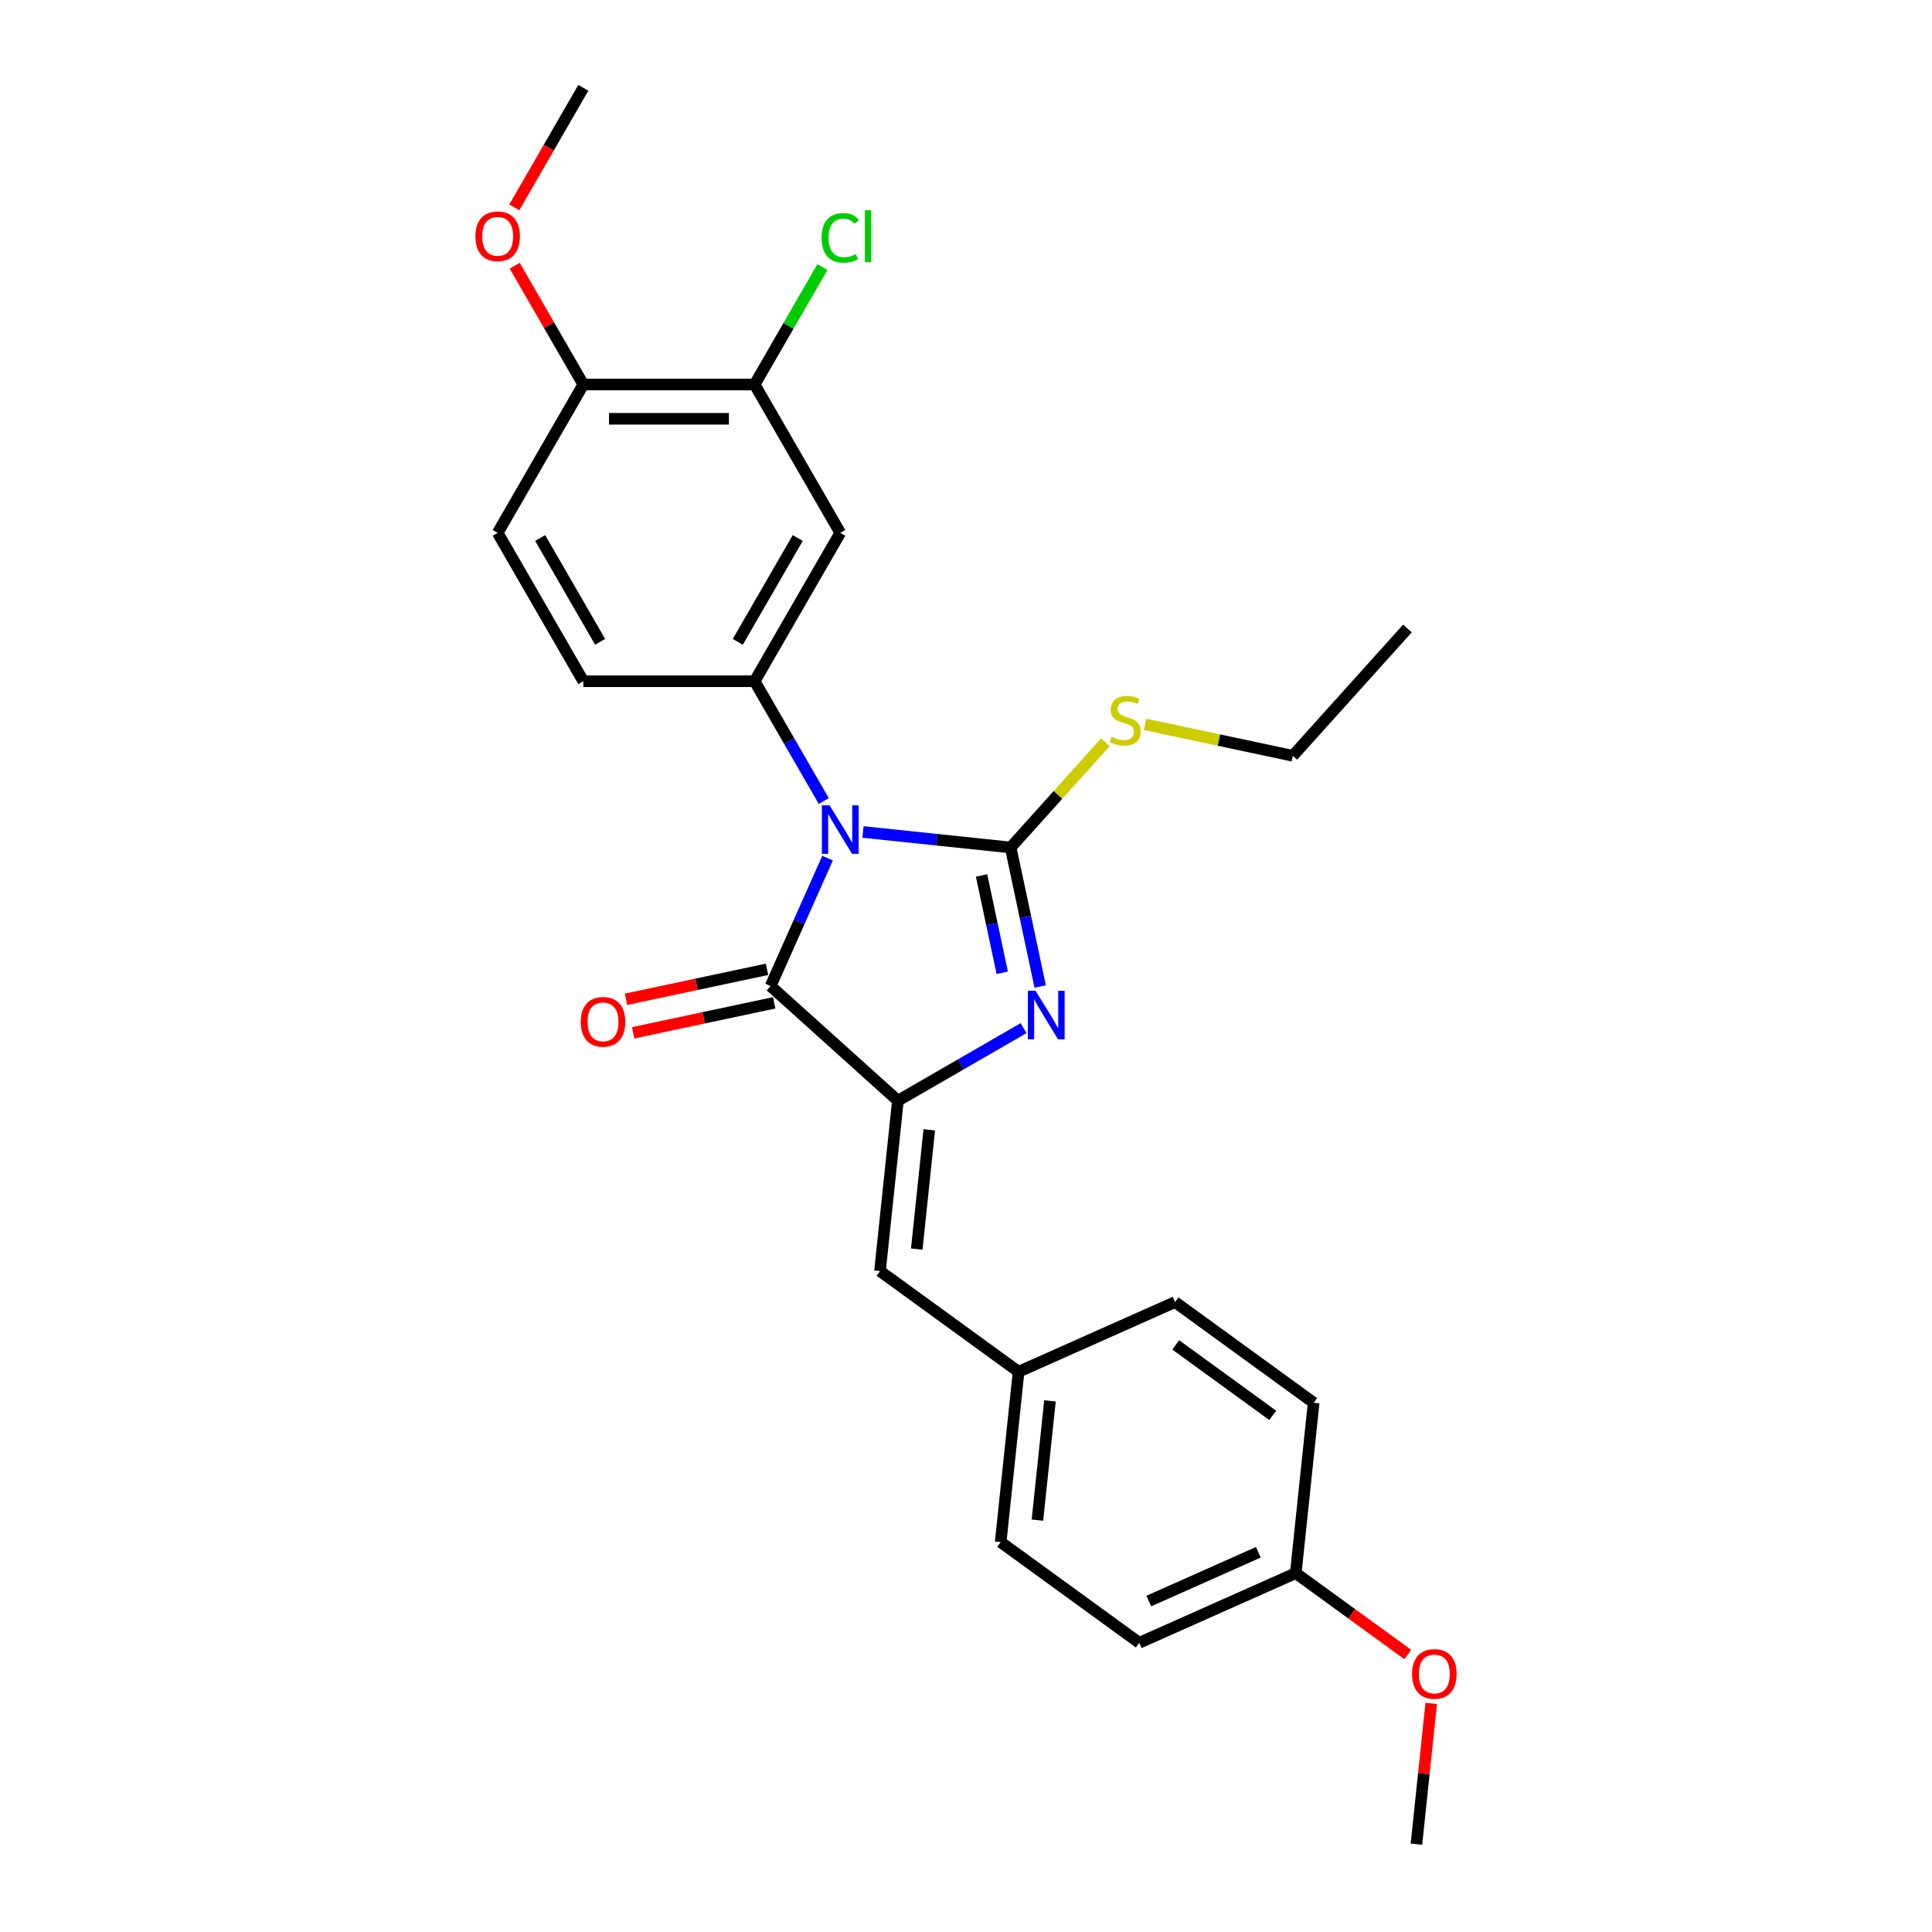 <?xml version='1.0' encoding='iso-8859-1'?>
<svg version='1.1' baseProfile='full'
              xmlns='http://www.w3.org/2000/svg'
                      xmlns:rdkit='http://www.rdkit.org/xml'
                      xmlns:xlink='http://www.w3.org/1999/xlink'
                  xml:space='preserve'
width='1000px' height='1000px' viewBox='0 0 1000 1000'>
<!-- END OF HEADER -->
<rect style='opacity:1.0;fill:#FFFFFF;stroke:none' width='1000' height='1000' x='0' y='0'> </rect>
<path class='bond-0' d='M 446.661,430.623 L 484.881,434.64' style='fill:none;fill-rule:evenodd;stroke:#0000FF;stroke-width:6px;stroke-linecap:butt;stroke-linejoin:miter;stroke-opacity:1' />
<path class='bond-0' d='M 484.881,434.64 L 523.102,438.657' style='fill:none;fill-rule:evenodd;stroke:#000000;stroke-width:6px;stroke-linecap:butt;stroke-linejoin:miter;stroke-opacity:1' />
<path class='bond-3' d='M 428.345,444.161 L 413.601,477.275' style='fill:none;fill-rule:evenodd;stroke:#0000FF;stroke-width:6px;stroke-linecap:butt;stroke-linejoin:miter;stroke-opacity:1' />
<path class='bond-3' d='M 413.601,477.275 L 398.858,510.39' style='fill:none;fill-rule:evenodd;stroke:#000000;stroke-width:6px;stroke-linecap:butt;stroke-linejoin:miter;stroke-opacity:1' />
<path class='bond-4' d='M 426.393,414.618 L 408.491,383.61' style='fill:none;fill-rule:evenodd;stroke:#0000FF;stroke-width:6px;stroke-linecap:butt;stroke-linejoin:miter;stroke-opacity:1' />
<path class='bond-4' d='M 408.491,383.61 L 390.589,352.602' style='fill:none;fill-rule:evenodd;stroke:#000000;stroke-width:6px;stroke-linecap:butt;stroke-linejoin:miter;stroke-opacity:1' />
<path class='bond-1' d='M 523.102,438.657 L 530.749,474.636' style='fill:none;fill-rule:evenodd;stroke:#000000;stroke-width:6px;stroke-linecap:butt;stroke-linejoin:miter;stroke-opacity:1' />
<path class='bond-1' d='M 530.749,474.636 L 538.397,510.614' style='fill:none;fill-rule:evenodd;stroke:#0000FF;stroke-width:6px;stroke-linecap:butt;stroke-linejoin:miter;stroke-opacity:1' />
<path class='bond-1' d='M 508.05,453.138 L 513.403,478.323' style='fill:none;fill-rule:evenodd;stroke:#000000;stroke-width:6px;stroke-linecap:butt;stroke-linejoin:miter;stroke-opacity:1' />
<path class='bond-1' d='M 513.403,478.323 L 518.757,503.508' style='fill:none;fill-rule:evenodd;stroke:#0000FF;stroke-width:6px;stroke-linecap:butt;stroke-linejoin:miter;stroke-opacity:1' />
<path class='bond-9' d='M 523.102,438.657 L 547.633,411.413' style='fill:none;fill-rule:evenodd;stroke:#000000;stroke-width:6px;stroke-linecap:butt;stroke-linejoin:miter;stroke-opacity:1' />
<path class='bond-9' d='M 547.633,411.413 L 572.163,384.169' style='fill:none;fill-rule:evenodd;stroke:#CCCC00;stroke-width:6px;stroke-linecap:butt;stroke-linejoin:miter;stroke-opacity:1' />
<path class='bond-26' d='M 529.797,532.164 L 497.273,550.941' style='fill:none;fill-rule:evenodd;stroke:#0000FF;stroke-width:6px;stroke-linecap:butt;stroke-linejoin:miter;stroke-opacity:1' />
<path class='bond-26' d='M 497.273,550.941 L 464.749,569.719' style='fill:none;fill-rule:evenodd;stroke:#000000;stroke-width:6px;stroke-linecap:butt;stroke-linejoin:miter;stroke-opacity:1' />
<path class='bond-2' d='M 464.749,569.719 L 398.858,510.39' style='fill:none;fill-rule:evenodd;stroke:#000000;stroke-width:6px;stroke-linecap:butt;stroke-linejoin:miter;stroke-opacity:1' />
<path class='bond-5' d='M 464.749,569.719 L 455.481,657.899' style='fill:none;fill-rule:evenodd;stroke:#000000;stroke-width:6px;stroke-linecap:butt;stroke-linejoin:miter;stroke-opacity:1' />
<path class='bond-5' d='M 480.995,584.8 L 474.508,646.526' style='fill:none;fill-rule:evenodd;stroke:#000000;stroke-width:6px;stroke-linecap:butt;stroke-linejoin:miter;stroke-opacity:1' />
<path class='bond-8' d='M 397.014,501.717 L 360.522,509.474' style='fill:none;fill-rule:evenodd;stroke:#000000;stroke-width:6px;stroke-linecap:butt;stroke-linejoin:miter;stroke-opacity:1' />
<path class='bond-8' d='M 360.522,509.474 L 324.029,517.23' style='fill:none;fill-rule:evenodd;stroke:#FF0000;stroke-width:6px;stroke-linecap:butt;stroke-linejoin:miter;stroke-opacity:1' />
<path class='bond-8' d='M 400.701,519.063 L 364.209,526.819' style='fill:none;fill-rule:evenodd;stroke:#000000;stroke-width:6px;stroke-linecap:butt;stroke-linejoin:miter;stroke-opacity:1' />
<path class='bond-8' d='M 364.209,526.819 L 327.716,534.576' style='fill:none;fill-rule:evenodd;stroke:#FF0000;stroke-width:6px;stroke-linecap:butt;stroke-linejoin:miter;stroke-opacity:1' />
<path class='bond-6' d='M 390.589,352.602 L 434.922,275.815' style='fill:none;fill-rule:evenodd;stroke:#000000;stroke-width:6px;stroke-linecap:butt;stroke-linejoin:miter;stroke-opacity:1' />
<path class='bond-6' d='M 381.881,332.218 L 412.914,278.467' style='fill:none;fill-rule:evenodd;stroke:#000000;stroke-width:6px;stroke-linecap:butt;stroke-linejoin:miter;stroke-opacity:1' />
<path class='bond-10' d='M 390.589,352.602 L 301.923,352.602' style='fill:none;fill-rule:evenodd;stroke:#000000;stroke-width:6px;stroke-linecap:butt;stroke-linejoin:miter;stroke-opacity:1' />
<path class='bond-13' d='M 455.481,657.899 L 527.214,710.016' style='fill:none;fill-rule:evenodd;stroke:#000000;stroke-width:6px;stroke-linecap:butt;stroke-linejoin:miter;stroke-opacity:1' />
<path class='bond-7' d='M 434.922,275.815 L 390.589,199.028' style='fill:none;fill-rule:evenodd;stroke:#000000;stroke-width:6px;stroke-linecap:butt;stroke-linejoin:miter;stroke-opacity:1' />
<path class='bond-14' d='M 390.589,199.028 L 408.138,168.633' style='fill:none;fill-rule:evenodd;stroke:#000000;stroke-width:6px;stroke-linecap:butt;stroke-linejoin:miter;stroke-opacity:1' />
<path class='bond-14' d='M 408.138,168.633 L 425.687,138.237' style='fill:none;fill-rule:evenodd;stroke:#00CC00;stroke-width:6px;stroke-linecap:butt;stroke-linejoin:miter;stroke-opacity:1' />
<path class='bond-27' d='M 390.589,199.028 L 301.923,199.028' style='fill:none;fill-rule:evenodd;stroke:#000000;stroke-width:6px;stroke-linecap:butt;stroke-linejoin:miter;stroke-opacity:1' />
<path class='bond-27' d='M 377.289,216.762 L 315.222,216.762' style='fill:none;fill-rule:evenodd;stroke:#000000;stroke-width:6px;stroke-linecap:butt;stroke-linejoin:miter;stroke-opacity:1' />
<path class='bond-22' d='M 592.698,374.948 L 630.929,383.074' style='fill:none;fill-rule:evenodd;stroke:#CCCC00;stroke-width:6px;stroke-linecap:butt;stroke-linejoin:miter;stroke-opacity:1' />
<path class='bond-22' d='M 630.929,383.074 L 669.159,391.201' style='fill:none;fill-rule:evenodd;stroke:#000000;stroke-width:6px;stroke-linecap:butt;stroke-linejoin:miter;stroke-opacity:1' />
<path class='bond-12' d='M 301.923,352.602 L 257.59,275.815' style='fill:none;fill-rule:evenodd;stroke:#000000;stroke-width:6px;stroke-linecap:butt;stroke-linejoin:miter;stroke-opacity:1' />
<path class='bond-12' d='M 310.63,332.218 L 279.597,278.467' style='fill:none;fill-rule:evenodd;stroke:#000000;stroke-width:6px;stroke-linecap:butt;stroke-linejoin:miter;stroke-opacity:1' />
<path class='bond-11' d='M 301.923,199.028 L 257.59,275.815' style='fill:none;fill-rule:evenodd;stroke:#000000;stroke-width:6px;stroke-linecap:butt;stroke-linejoin:miter;stroke-opacity:1' />
<path class='bond-18' d='M 301.923,199.028 L 284.174,168.287' style='fill:none;fill-rule:evenodd;stroke:#000000;stroke-width:6px;stroke-linecap:butt;stroke-linejoin:miter;stroke-opacity:1' />
<path class='bond-18' d='M 284.174,168.287 L 266.425,137.545' style='fill:none;fill-rule:evenodd;stroke:#FF0000;stroke-width:6px;stroke-linecap:butt;stroke-linejoin:miter;stroke-opacity:1' />
<path class='bond-16' d='M 527.214,710.016 L 608.214,673.952' style='fill:none;fill-rule:evenodd;stroke:#000000;stroke-width:6px;stroke-linecap:butt;stroke-linejoin:miter;stroke-opacity:1' />
<path class='bond-17' d='M 527.214,710.016 L 517.945,798.196' style='fill:none;fill-rule:evenodd;stroke:#000000;stroke-width:6px;stroke-linecap:butt;stroke-linejoin:miter;stroke-opacity:1' />
<path class='bond-17' d='M 543.459,725.096 L 536.972,786.822' style='fill:none;fill-rule:evenodd;stroke:#000000;stroke-width:6px;stroke-linecap:butt;stroke-linejoin:miter;stroke-opacity:1' />
<path class='bond-15' d='M 670.678,814.249 L 589.678,850.312' style='fill:none;fill-rule:evenodd;stroke:#000000;stroke-width:6px;stroke-linecap:butt;stroke-linejoin:miter;stroke-opacity:1' />
<path class='bond-15' d='M 651.315,803.458 L 594.615,828.703' style='fill:none;fill-rule:evenodd;stroke:#000000;stroke-width:6px;stroke-linecap:butt;stroke-linejoin:miter;stroke-opacity:1' />
<path class='bond-21' d='M 670.678,814.249 L 699.673,835.314' style='fill:none;fill-rule:evenodd;stroke:#000000;stroke-width:6px;stroke-linecap:butt;stroke-linejoin:miter;stroke-opacity:1' />
<path class='bond-21' d='M 699.673,835.314 L 728.667,856.38' style='fill:none;fill-rule:evenodd;stroke:#FF0000;stroke-width:6px;stroke-linecap:butt;stroke-linejoin:miter;stroke-opacity:1' />
<path class='bond-28' d='M 670.678,814.249 L 679.946,726.068' style='fill:none;fill-rule:evenodd;stroke:#000000;stroke-width:6px;stroke-linecap:butt;stroke-linejoin:miter;stroke-opacity:1' />
<path class='bond-19' d='M 608.214,673.952 L 679.946,726.068' style='fill:none;fill-rule:evenodd;stroke:#000000;stroke-width:6px;stroke-linecap:butt;stroke-linejoin:miter;stroke-opacity:1' />
<path class='bond-19' d='M 608.551,696.116 L 658.763,732.597' style='fill:none;fill-rule:evenodd;stroke:#000000;stroke-width:6px;stroke-linecap:butt;stroke-linejoin:miter;stroke-opacity:1' />
<path class='bond-20' d='M 517.945,798.196 L 589.678,850.312' style='fill:none;fill-rule:evenodd;stroke:#000000;stroke-width:6px;stroke-linecap:butt;stroke-linejoin:miter;stroke-opacity:1' />
<path class='bond-23' d='M 266.2,107.328 L 284.061,76.391' style='fill:none;fill-rule:evenodd;stroke:#FF0000;stroke-width:6px;stroke-linecap:butt;stroke-linejoin:miter;stroke-opacity:1' />
<path class='bond-23' d='M 284.061,76.391 L 301.923,45.455' style='fill:none;fill-rule:evenodd;stroke:#000000;stroke-width:6px;stroke-linecap:butt;stroke-linejoin:miter;stroke-opacity:1' />
<path class='bond-24' d='M 740.802,881.669 L 736.972,918.107' style='fill:none;fill-rule:evenodd;stroke:#FF0000;stroke-width:6px;stroke-linecap:butt;stroke-linejoin:miter;stroke-opacity:1' />
<path class='bond-24' d='M 736.972,918.107 L 733.142,954.545' style='fill:none;fill-rule:evenodd;stroke:#000000;stroke-width:6px;stroke-linecap:butt;stroke-linejoin:miter;stroke-opacity:1' />
<path class='bond-25' d='M 669.159,391.201 L 728.488,325.309' style='fill:none;fill-rule:evenodd;stroke:#000000;stroke-width:6px;stroke-linecap:butt;stroke-linejoin:miter;stroke-opacity:1' />
<path  class='atom-0' d='M 429.371 416.834
L 437.599 430.134
Q 438.415 431.446, 439.727 433.823
Q 441.039 436.199, 441.11 436.341
L 441.11 416.834
L 444.444 416.834
L 444.444 441.944
L 441.004 441.944
L 432.173 427.403
Q 431.144 425.701, 430.045 423.75
Q 428.981 421.8, 428.662 421.197
L 428.662 441.944
L 425.399 441.944
L 425.399 416.834
L 429.371 416.834
' fill='#0000FF'/>
<path  class='atom-2' d='M 535.986 512.831
L 544.214 526.131
Q 545.03 527.443, 546.342 529.819
Q 547.654 532.195, 547.725 532.337
L 547.725 512.831
L 551.059 512.831
L 551.059 537.941
L 547.619 537.941
L 538.788 523.4
Q 537.759 521.697, 536.66 519.747
Q 535.596 517.796, 535.277 517.193
L 535.277 537.941
L 532.014 537.941
L 532.014 512.831
L 535.986 512.831
' fill='#0000FF'/>
<path  class='atom-9' d='M 300.603 528.895
Q 300.603 522.866, 303.582 519.497
Q 306.561 516.127, 312.129 516.127
Q 317.698 516.127, 320.677 519.497
Q 323.656 522.866, 323.656 528.895
Q 323.656 534.996, 320.641 538.471
Q 317.627 541.912, 312.129 541.912
Q 306.597 541.912, 303.582 538.471
Q 300.603 535.031, 300.603 528.895
M 312.129 539.074
Q 315.96 539.074, 318.017 536.521
Q 320.109 533.932, 320.109 528.895
Q 320.109 523.966, 318.017 521.483
Q 315.96 518.965, 312.129 518.965
Q 308.299 518.965, 306.207 521.447
Q 304.149 523.93, 304.149 528.895
Q 304.149 533.967, 306.207 536.521
Q 308.299 539.074, 312.129 539.074
' fill='#FF0000'/>
<path  class='atom-10' d='M 575.338 381.384
Q 575.621 381.491, 576.792 381.987
Q 577.962 382.484, 579.239 382.803
Q 580.551 383.087, 581.828 383.087
Q 584.204 383.087, 585.587 381.952
Q 586.971 380.781, 586.971 378.76
Q 586.971 377.376, 586.261 376.525
Q 585.587 375.674, 584.523 375.213
Q 583.459 374.752, 581.686 374.22
Q 579.452 373.546, 578.104 372.908
Q 576.792 372.269, 575.834 370.922
Q 574.912 369.574, 574.912 367.304
Q 574.912 364.148, 577.04 362.197
Q 579.203 360.246, 583.459 360.246
Q 586.368 360.246, 589.666 361.629
L 588.85 364.36
Q 585.836 363.119, 583.566 363.119
Q 581.119 363.119, 579.771 364.148
Q 578.423 365.141, 578.459 366.878
Q 578.459 368.226, 579.132 369.042
Q 579.842 369.858, 580.835 370.319
Q 581.863 370.78, 583.566 371.312
Q 585.836 372.021, 587.183 372.73
Q 588.531 373.44, 589.489 374.894
Q 590.482 376.312, 590.482 378.76
Q 590.482 382.235, 588.141 384.115
Q 585.836 385.959, 581.97 385.959
Q 579.735 385.959, 578.033 385.463
Q 576.366 385.002, 574.38 384.186
L 575.338 381.384
' fill='#CCCC00'/>
<path  class='atom-15' d='M 425.239 123.11
Q 425.239 116.868, 428.147 113.605
Q 431.091 110.307, 436.659 110.307
Q 441.837 110.307, 444.604 113.96
L 442.263 115.875
Q 440.241 113.215, 436.659 113.215
Q 432.864 113.215, 430.843 115.769
Q 428.857 118.287, 428.857 123.11
Q 428.857 128.076, 430.914 130.629
Q 433.006 133.183, 437.049 133.183
Q 439.816 133.183, 443.043 131.516
L 444.036 134.176
Q 442.724 135.027, 440.738 135.524
Q 438.752 136.02, 436.553 136.02
Q 431.091 136.02, 428.147 132.686
Q 425.239 129.353, 425.239 123.11
' fill='#00CC00'/>
<path  class='atom-15' d='M 447.654 108.782
L 450.917 108.782
L 450.917 135.701
L 447.654 135.701
L 447.654 108.782
' fill='#00CC00'/>
<path  class='atom-19' d='M 246.063 122.312
Q 246.063 116.283, 249.042 112.914
Q 252.021 109.545, 257.59 109.545
Q 263.158 109.545, 266.137 112.914
Q 269.116 116.283, 269.116 122.312
Q 269.116 128.413, 266.102 131.888
Q 263.087 135.329, 257.59 135.329
Q 252.057 135.329, 249.042 131.888
Q 246.063 128.448, 246.063 122.312
M 257.59 132.491
Q 261.42 132.491, 263.477 129.938
Q 265.57 127.349, 265.57 122.312
Q 265.57 117.383, 263.477 114.9
Q 261.42 112.382, 257.59 112.382
Q 253.759 112.382, 251.667 114.865
Q 249.61 117.347, 249.61 122.312
Q 249.61 127.384, 251.667 129.938
Q 253.759 132.491, 257.59 132.491
' fill='#FF0000'/>
<path  class='atom-22' d='M 730.884 866.436
Q 730.884 860.407, 733.863 857.038
Q 736.842 853.668, 742.41 853.668
Q 747.979 853.668, 750.958 857.038
Q 753.937 860.407, 753.937 866.436
Q 753.937 872.536, 750.922 876.012
Q 747.908 879.452, 742.41 879.452
Q 736.878 879.452, 733.863 876.012
Q 730.884 872.572, 730.884 866.436
M 742.41 876.615
Q 746.241 876.615, 748.298 874.061
Q 750.39 871.472, 750.39 866.436
Q 750.39 861.506, 748.298 859.024
Q 746.241 856.506, 742.41 856.506
Q 738.58 856.506, 736.488 858.988
Q 734.43 861.471, 734.43 866.436
Q 734.43 871.508, 736.488 874.061
Q 738.58 876.615, 742.41 876.615
' fill='#FF0000'/>
</svg>
